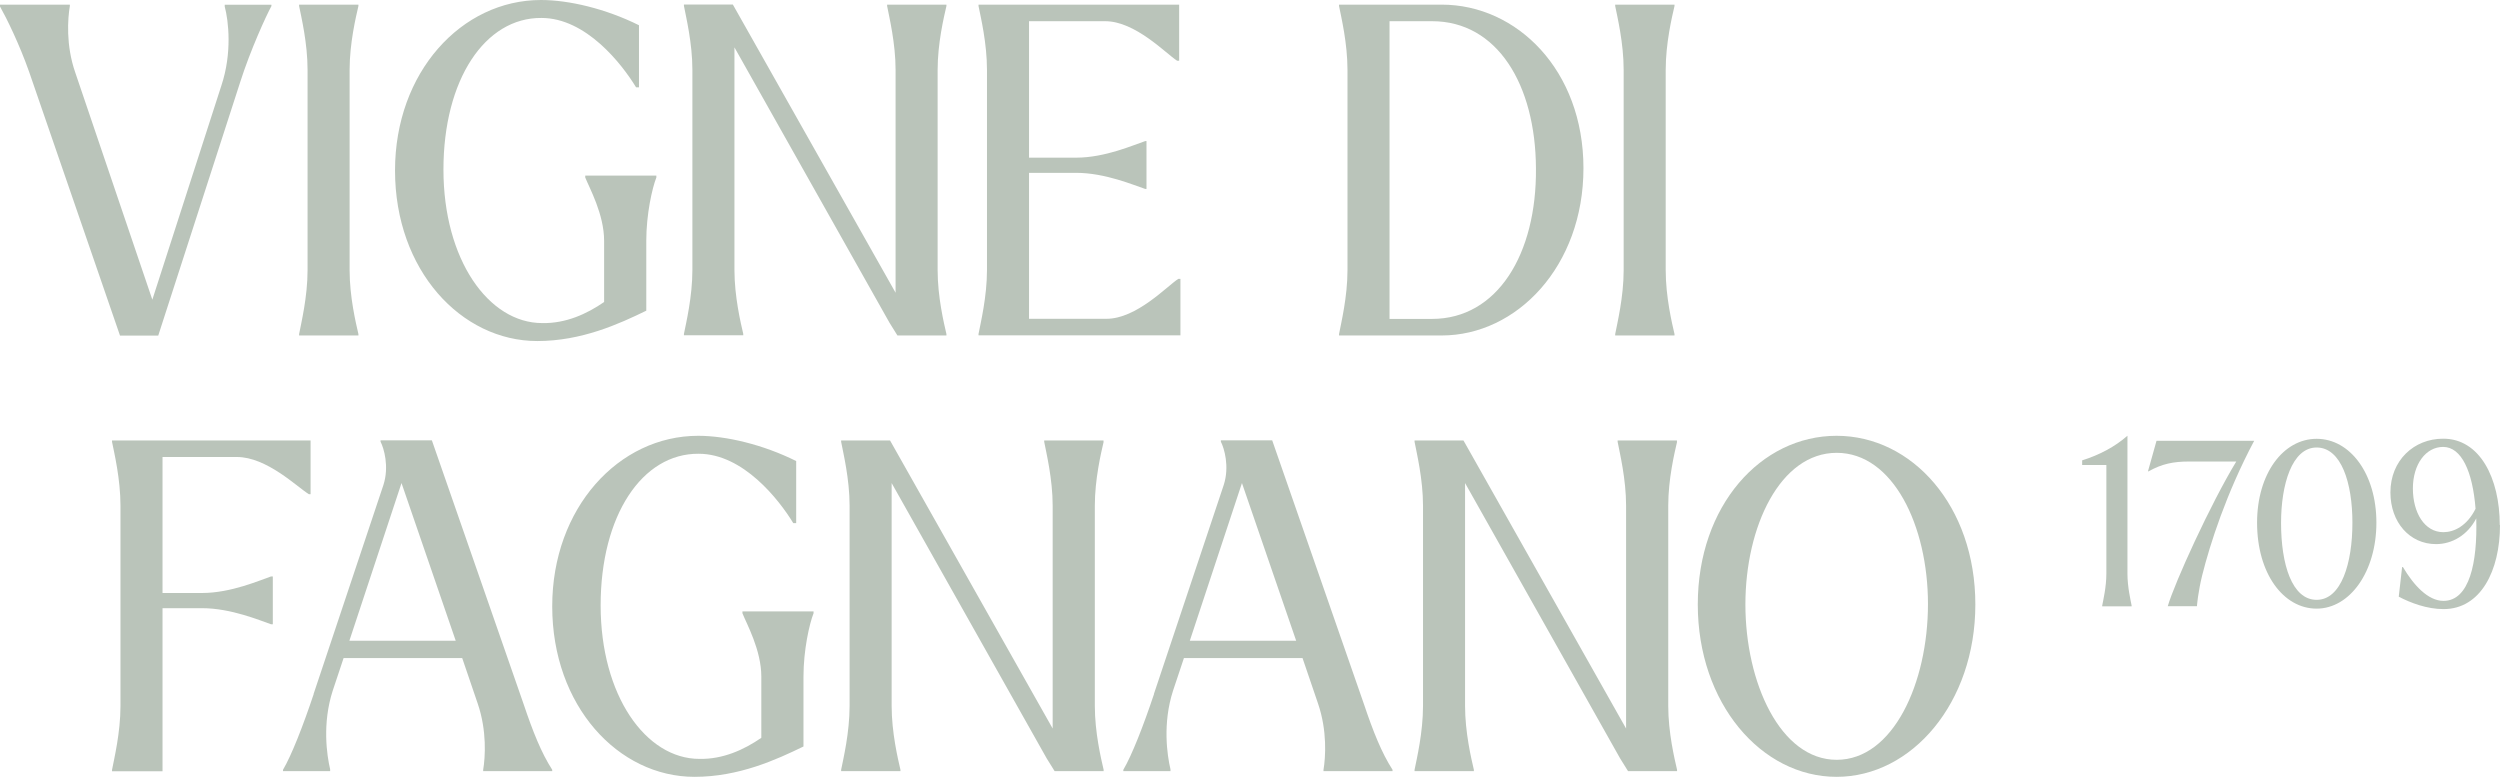 <svg width="288" height="90" viewBox="0 0 288 90" fill="none" xmlns="http://www.w3.org/2000/svg">
<g clip-path="url(#clip0_28_51)">
<path d="M0 0.747V0.534H8.047V0.694C7.807 2.122 7.567 5.191 8.674 8.367L17.549 34.524L25.502 9.862C26.757 6.099 26.33 2.402 25.889 0.761V0.547H31.267V0.707C30.68 1.762 28.839 5.792 27.678 9.435L18.229 38.661H13.825L3.35 8.261C2.229 5.084 0.774 2.122 0 0.747Z" fill="#BAC4BA"/>
<path d="M41.29 38.647H34.457V38.487C34.697 37.219 35.431 34.203 35.431 31.134V8.047C35.431 4.978 34.711 1.962 34.457 0.694V0.534H41.29V0.694C40.996 1.962 40.275 4.978 40.275 8.047V31.134C40.275 34.203 40.996 37.219 41.29 38.487V38.647Z" fill="#BAC4BA"/>
<path d="M45.507 19.644C45.507 8.314 53.167 0 62.322 0C65.524 0 69.781 1.001 73.611 2.909V10.062H73.278C71.636 7.366 67.513 2.068 62.375 2.068C55.876 2.015 51.085 9.168 51.085 19.537C51.085 29.906 56.276 37.219 62.468 37.219C65.177 37.273 67.606 36.165 69.594 34.791V27.744C69.594 24.675 67.9 21.659 67.419 20.445V20.231H75.613V20.445C75.133 21.659 74.452 24.675 74.452 27.744V35.791C71.303 37.326 66.992 39.288 61.894 39.288C53.127 39.288 45.507 31.134 45.507 19.644Z" fill="#BAC4BA"/>
<path d="M118.544 19.898V36.726H127.459C130.942 36.726 134.438 32.962 135.746 32.122H135.986V38.634H112.726V38.474C112.966 37.206 113.7 34.19 113.7 31.121V8.047C113.7 4.978 112.979 1.962 112.726 0.694V0.534H135.839V6.993H135.599C134.291 6.152 130.795 2.442 127.312 2.442H118.544V18.163H123.976C127.325 18.163 130.622 16.681 131.929 16.254H132.076V21.766H131.929C130.622 21.339 127.325 19.911 123.976 19.911H118.544V19.898Z" fill="#BAC4BA"/>
<path d="M154.256 0.534H166.079C174.754 0.534 182.414 8.1 182.414 19.377C182.414 30.654 174.754 38.647 166.079 38.647H154.256V38.487C154.496 37.219 155.23 34.203 155.23 31.134V8.047C155.23 4.978 154.509 1.962 154.256 0.694V0.534ZM160.074 2.442V36.739H164.972C172.485 36.739 177.036 29.279 176.942 19.377C176.889 9.742 172.485 2.442 164.972 2.442H160.074Z" fill="#BAC4BA"/>
<path d="M192.903 38.647H186.07V38.487C186.311 37.219 187.045 34.203 187.045 31.134V8.047C187.045 4.978 186.324 1.962 186.07 0.694V0.534H192.903V0.694C192.609 1.962 191.889 4.978 191.889 8.047V31.134C191.889 34.203 192.609 37.219 192.903 38.487V38.647Z" fill="#BAC4BA"/>
<path d="M109.029 0.694V0.534H102.197V0.694C102.437 1.962 103.171 4.978 103.171 8.047V33.723L84.528 0.707L84.421 0.52H78.789V0.681C79.029 1.948 79.763 4.964 79.763 8.034V31.107C79.763 34.177 79.043 37.193 78.789 38.461V38.621H85.622V38.461C85.328 37.193 84.608 34.177 84.608 31.107V5.458L102.463 37.166L103.384 38.647H109.029V38.487C108.736 37.219 108.015 34.203 108.015 31.134V8.047C108.015 4.978 108.736 1.962 109.029 0.694Z" fill="#BAC4BA"/>
<path d="M245.082 50.204V66.085C245.082 67.62 245.443 69.127 245.563 69.768V69.848H242.173V69.768C242.293 69.127 242.653 67.62 242.653 66.085V53.567H239.864V53.033C241.826 52.419 243.641 51.472 245.069 50.204H245.082Z" fill="#BAC4BA"/>
<path d="M257.613 53.167H252.182C250.367 53.167 249.059 53.434 247.511 54.301H247.444L248.432 50.778H259.682C256.452 56.863 254.597 62.669 253.69 66.285C253.223 68.193 253.089 69.728 253.089 69.835H249.726C250.5 67.166 254.651 58.051 257.627 53.153L257.613 53.167Z" fill="#BAC4BA"/>
<path d="M260.015 60.213C260.015 54.581 263.018 50.551 266.875 50.551C270.731 50.551 273.761 54.568 273.761 60.213C273.761 65.858 270.705 70.115 266.875 70.115C263.045 70.115 260.015 66.072 260.015 60.213ZM270.998 60.213C270.998 55.636 269.717 51.552 266.875 51.552C264.032 51.552 262.778 55.836 262.778 60.24C262.778 65.004 264.032 69.101 266.875 69.101C269.717 69.101 270.998 64.897 270.998 60.213Z" fill="#BAC4BA"/>
<path d="M288 60.48C288 65.751 285.771 70.168 281.501 70.168C279.566 70.168 277.698 69.448 276.336 68.74L276.723 65.324H276.817C278.071 67.446 279.726 69.221 281.488 69.221C284.49 69.221 285.411 64.777 285.264 59.719C284.277 61.627 282.502 62.682 280.633 62.682C277.577 62.682 275.376 60.146 275.376 56.73C275.376 53.02 278.111 50.538 281.434 50.538C285.651 50.511 287.973 55.062 287.973 60.493L288 60.48ZM277.964 56.276C277.964 59.052 279.299 61.307 281.474 61.307C282.689 61.307 284.183 60.613 285.184 58.611C284.851 54.301 283.556 51.485 281.448 51.485C279.459 51.485 277.964 53.474 277.964 56.276Z" fill="#BAC4BA"/>
<path d="M18.723 52.646V68.313H23.274C26.623 68.313 29.96 66.832 31.227 66.405H31.428V71.917H31.227C29.973 71.49 26.623 70.062 23.274 70.062H18.723V88.852H12.905V88.691C13.145 87.424 13.879 84.408 13.879 81.338V58.251C13.879 55.182 13.158 52.166 12.905 50.898V50.738H35.778V56.93H35.578C34.217 56.089 30.734 52.646 27.291 52.646H18.71H18.723Z" fill="#BAC4BA"/>
<path d="M36.125 79.95L44.172 55.862C44.853 53.741 44.226 51.632 43.839 50.885V50.725H49.75L60.32 81.111C61.387 84.287 62.361 86.73 63.616 88.678V88.838H55.662V88.678C55.903 87.25 56.103 84.181 55.035 81.058L53.247 75.813H39.581L38.327 79.577C37.113 83.34 37.647 86.983 38.033 88.625V88.838H32.602V88.678C33.576 87.037 34.924 83.594 36.139 79.95H36.125ZM52.499 73.812L46.254 55.649L40.249 73.812H52.513H52.499Z" fill="#BAC4BA"/>
<path d="M63.616 69.848C63.616 58.518 71.276 50.204 80.431 50.204C83.634 50.204 87.891 51.205 91.721 53.113V60.266H91.387C89.746 57.571 85.622 52.273 80.484 52.273C73.985 52.219 69.194 59.372 69.194 69.741C69.194 80.111 74.385 87.424 80.578 87.424C83.287 87.477 85.715 86.369 87.704 84.995V77.949C87.704 74.879 86.009 71.863 85.529 70.649V70.435H93.722V70.649C93.242 71.863 92.561 74.879 92.561 77.949V85.996C89.412 87.53 85.102 89.492 80.004 89.492C71.236 89.492 63.616 81.338 63.616 69.848Z" fill="#BAC4BA"/>
<path d="M132.93 79.95L140.977 55.862C141.658 53.741 141.031 51.632 140.644 50.885V50.725H146.556L157.125 81.111C158.192 84.287 159.167 86.73 160.421 88.678V88.838H152.467V88.678C152.708 87.25 152.908 84.181 151.84 81.058L150.052 75.813H136.387L135.132 79.577C133.918 83.34 134.452 86.983 134.839 88.625V88.838H129.407V88.678C130.381 87.037 131.729 83.594 132.944 79.95H132.93ZM149.318 73.812L143.073 55.649L137.067 73.812H149.331H149.318Z" fill="#BAC4BA"/>
<path d="M195.585 69.635C195.585 58.251 202.858 50.204 211.573 50.204C220.287 50.204 227.56 58.305 227.56 69.635C227.56 80.965 220.247 89.492 211.573 89.492C202.898 89.492 195.585 81.018 195.585 69.635ZM222.102 69.581C222.102 60.587 218.085 52.166 211.586 52.166C205.087 52.166 201.07 60.64 201.07 69.635C201.07 78.629 205.087 87.53 211.586 87.53C218.085 87.53 222.102 78.696 222.102 69.581Z" fill="#BAC4BA"/>
<path d="M193.183 50.898V50.738H186.351V50.898C186.591 52.166 187.325 55.182 187.325 58.251V83.927L168.695 50.925L168.588 50.738H162.957V50.898C163.197 52.166 163.931 55.182 163.931 58.251V81.325C163.931 84.394 163.21 87.41 162.957 88.678V88.838H169.789V88.678C169.496 87.41 168.775 84.394 168.775 81.325V55.649L186.631 87.357L187.552 88.838H193.197V88.678C192.903 87.41 192.182 84.394 192.182 81.325V58.251C192.182 55.182 192.903 52.166 193.197 50.898H193.183Z" fill="#BAC4BA"/>
<path d="M127.125 50.898V50.738H120.292V50.898C120.533 52.166 121.267 55.182 121.267 58.251V83.927L102.637 50.925L102.53 50.738H96.899V50.898C97.139 52.166 97.873 55.182 97.873 58.251V81.325C97.873 84.394 97.152 87.41 96.899 88.678V88.838H103.731V88.678C103.438 87.41 102.717 84.394 102.717 81.325V55.649L120.573 87.357L121.494 88.838H127.138V88.678C126.845 87.41 126.124 84.394 126.124 81.325V58.251C126.124 55.182 126.845 52.166 127.138 50.898H127.125Z" fill="#BAC4BA"/>
</g>
<defs>
<clipPath id="clip0_28_51">
<rect width="288" height="89.479" fill="white"/>
</clipPath>
</defs>
</svg>
